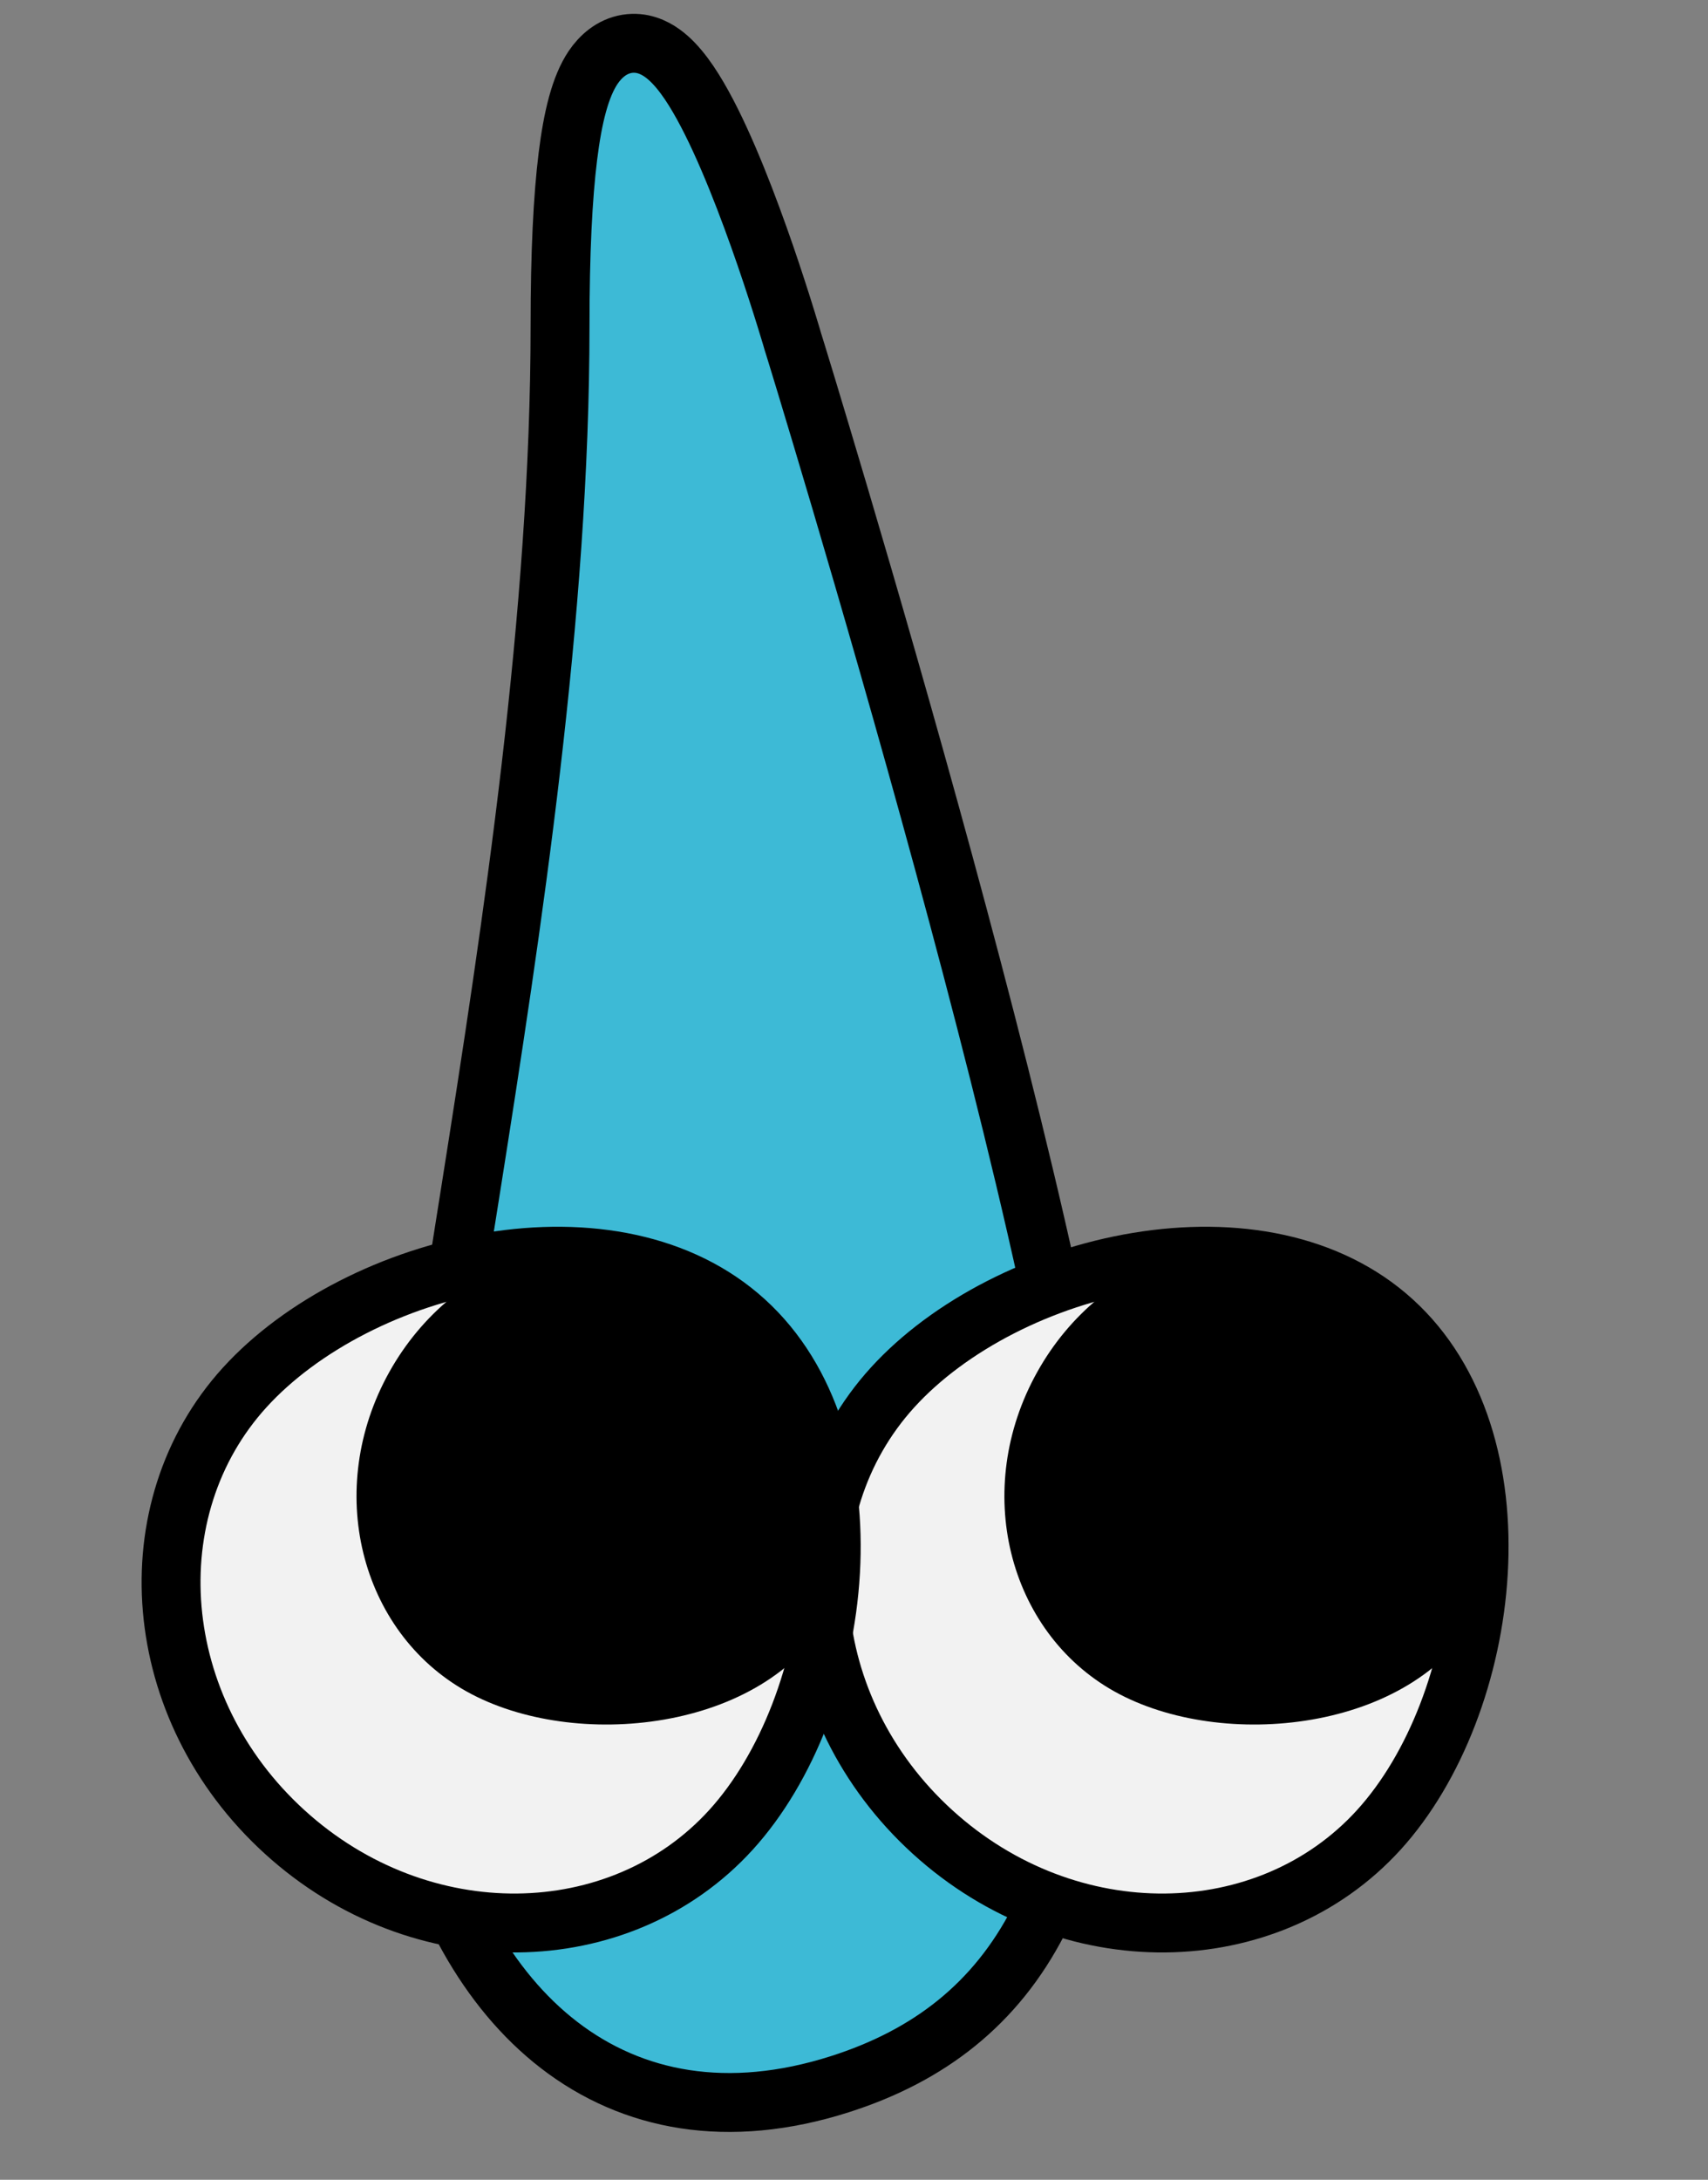 <?xml version="1.0" encoding="UTF-8"?> <svg xmlns="http://www.w3.org/2000/svg" width="29" height="37" viewBox="0 0 29 37" fill="none"><rect x="0" y="0" width="29" height="37" fill="#808080" stroke="none"/><path d="M13.472 5.831L13.469 5.822L13.469 5.822L13.468 5.819L13.461 5.796L13.436 5.709C13.413 5.634 13.381 5.526 13.339 5.392C13.256 5.124 13.137 4.753 12.995 4.339C12.712 3.519 12.326 2.498 11.929 1.78C11.739 1.436 11.51 1.091 11.243 0.901C11.105 0.802 10.899 0.704 10.648 0.744C10.384 0.787 10.195 0.962 10.072 1.143C9.851 1.47 9.724 1.993 9.642 2.655C9.556 3.347 9.509 4.287 9.509 5.53C9.509 10.411 8.701 15.712 7.982 20.254C7.952 20.444 7.922 20.633 7.892 20.82C7.568 22.864 7.27 24.745 7.089 26.329C6.894 28.037 6.822 29.483 7.039 30.437C7.445 32.224 8.265 33.767 9.493 34.713C10.738 35.672 12.358 35.983 14.256 35.379C15.777 34.895 16.909 34.015 17.634 32.606C18.344 31.227 18.637 29.394 18.617 27.042C18.606 25.821 18.268 23.875 17.787 21.686C17.302 19.481 16.66 16.982 16.021 14.634C15.381 12.284 14.743 10.081 14.265 8.465C14.026 7.657 13.827 6.996 13.688 6.536C13.618 6.307 13.563 6.127 13.526 6.005L13.483 5.866L13.472 5.831Z" fill="#3DBAD6" stroke="black"></path><path d="M23.653 22.427C24.747 23.421 25.198 25.011 25.101 26.684C25.005 28.357 24.365 30.012 23.41 31.062C21.53 33.128 18.142 33.196 15.834 31.097C13.527 28.998 13.274 25.618 15.155 23.551C16.113 22.498 17.685 21.689 19.321 21.42C20.958 21.15 22.562 21.433 23.653 22.427Z" fill="#F2F2F2" stroke="black"></path><path d="M24.647 27.175C24.194 27.987 23.274 28.508 22.191 28.696C21.108 28.884 19.964 28.72 19.168 28.276C17.613 27.409 17.061 25.301 18.047 23.534C19.032 21.767 21.115 21.128 22.67 21.995C23.471 22.441 24.22 23.318 24.635 24.321C25.051 25.325 25.099 26.365 24.647 27.175Z" fill="black" stroke="black"></path><path d="M12.653 22.427C13.746 23.421 14.197 25.011 14.101 26.684C14.005 28.357 13.365 30.012 12.41 31.062C10.53 33.128 7.141 33.196 4.834 31.097C2.527 28.998 2.274 25.618 4.155 23.551C5.113 22.498 6.685 21.689 8.321 21.42C9.958 21.15 11.562 21.433 12.653 22.427Z" fill="#F2F2F2" stroke="black"></path><path d="M13.647 27.175C13.194 27.987 12.274 28.508 11.191 28.696C10.108 28.884 8.964 28.72 8.168 28.276C6.613 27.409 6.061 25.301 7.046 23.534C8.032 21.767 10.115 21.128 11.67 21.995C12.471 22.441 13.22 23.318 13.635 24.321C14.051 25.325 14.099 26.365 13.647 27.175Z" fill="black" stroke="black"></path></svg> 